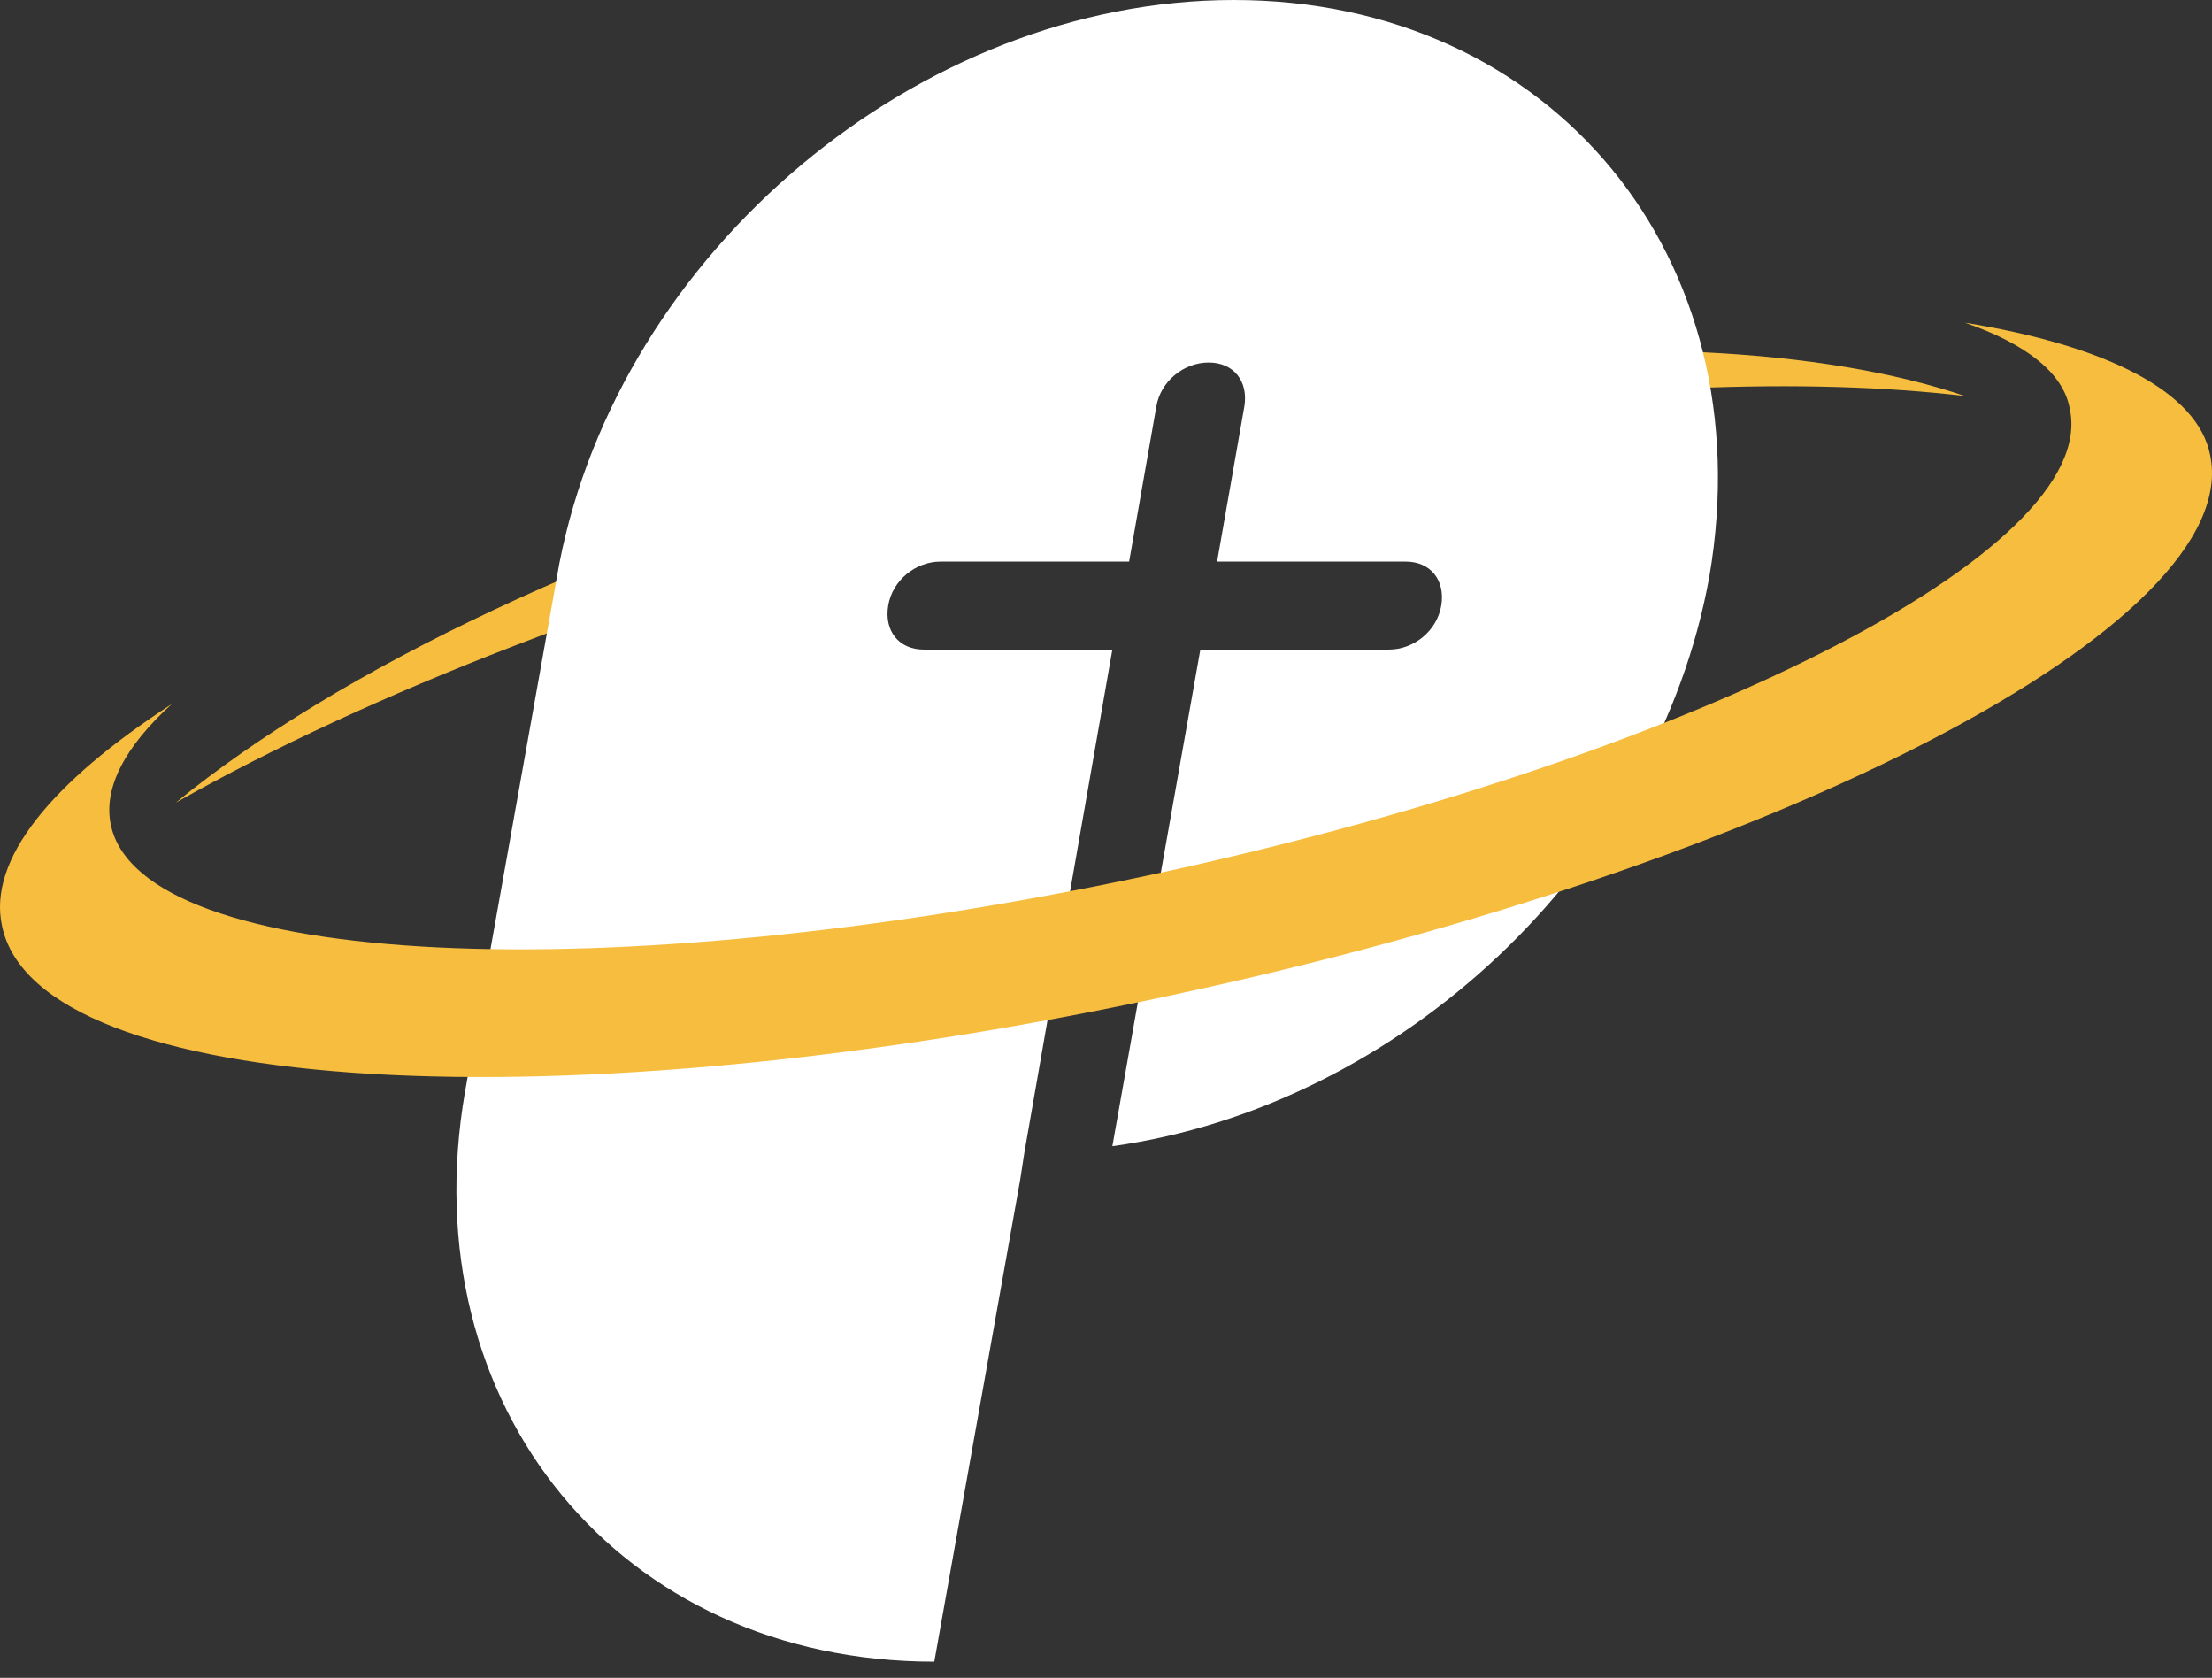 <svg width="120" height="91" viewBox="0 0 120 91" fill="none" xmlns="http://www.w3.org/2000/svg">
<rect x="0" y="0" width="120" height="91" fill="#333333" stroke="none"/>
<path d="M50.571 24.434C33.069 29.207 18.295 36.367 9.544 43.527C20 37.617 34.319 32.048 50.571 27.73V24.434Z" fill="#F6BD3E"/>
<path d="M74.096 19.889V22.843C86.711 20.911 97.962 20.457 106.6 21.48C98.871 18.866 87.393 18.297 74.096 19.889Z" fill="#F6BD3E"/>
<path d="M66.936 0C49.889 0 33.638 13.638 30.342 30.571L25.227 59.211C22.273 76.258 33.637 90.123 50.685 90.123L55.344 63.984L55.572 62.506L60.345 35.231H50.116C48.753 35.231 47.957 34.208 48.184 32.844C48.412 31.48 49.662 30.458 51.026 30.458H61.254L62.731 22.048C62.959 20.684 64.209 19.661 65.573 19.661C66.936 19.661 67.732 20.684 67.505 22.048L66.027 30.458H76.255C77.619 30.458 78.415 31.48 78.188 32.844C77.96 34.208 76.71 35.231 75.346 35.231H65.118L60.345 62.166C75.915 60.006 89.893 47.05 92.734 31.253C95.689 13.979 84.211 0 66.936 0Z" fill="white"/>
<path d="M106.599 17.502C109.895 18.638 111.941 20.229 112.282 22.161C113.986 29.889 91.484 41.254 62.163 47.505C32.842 53.755 7.725 52.505 6.021 44.777C5.566 42.732 6.816 40.459 9.316 38.186C2.839 42.391 -0.685 46.596 0.111 50.232C2.043 59.438 30.455 61.142 63.527 53.983C96.598 46.937 121.828 33.753 119.896 24.662C119.214 21.252 114.327 18.752 106.599 17.502Z" fill="#F6BD3E"/>
</svg>
